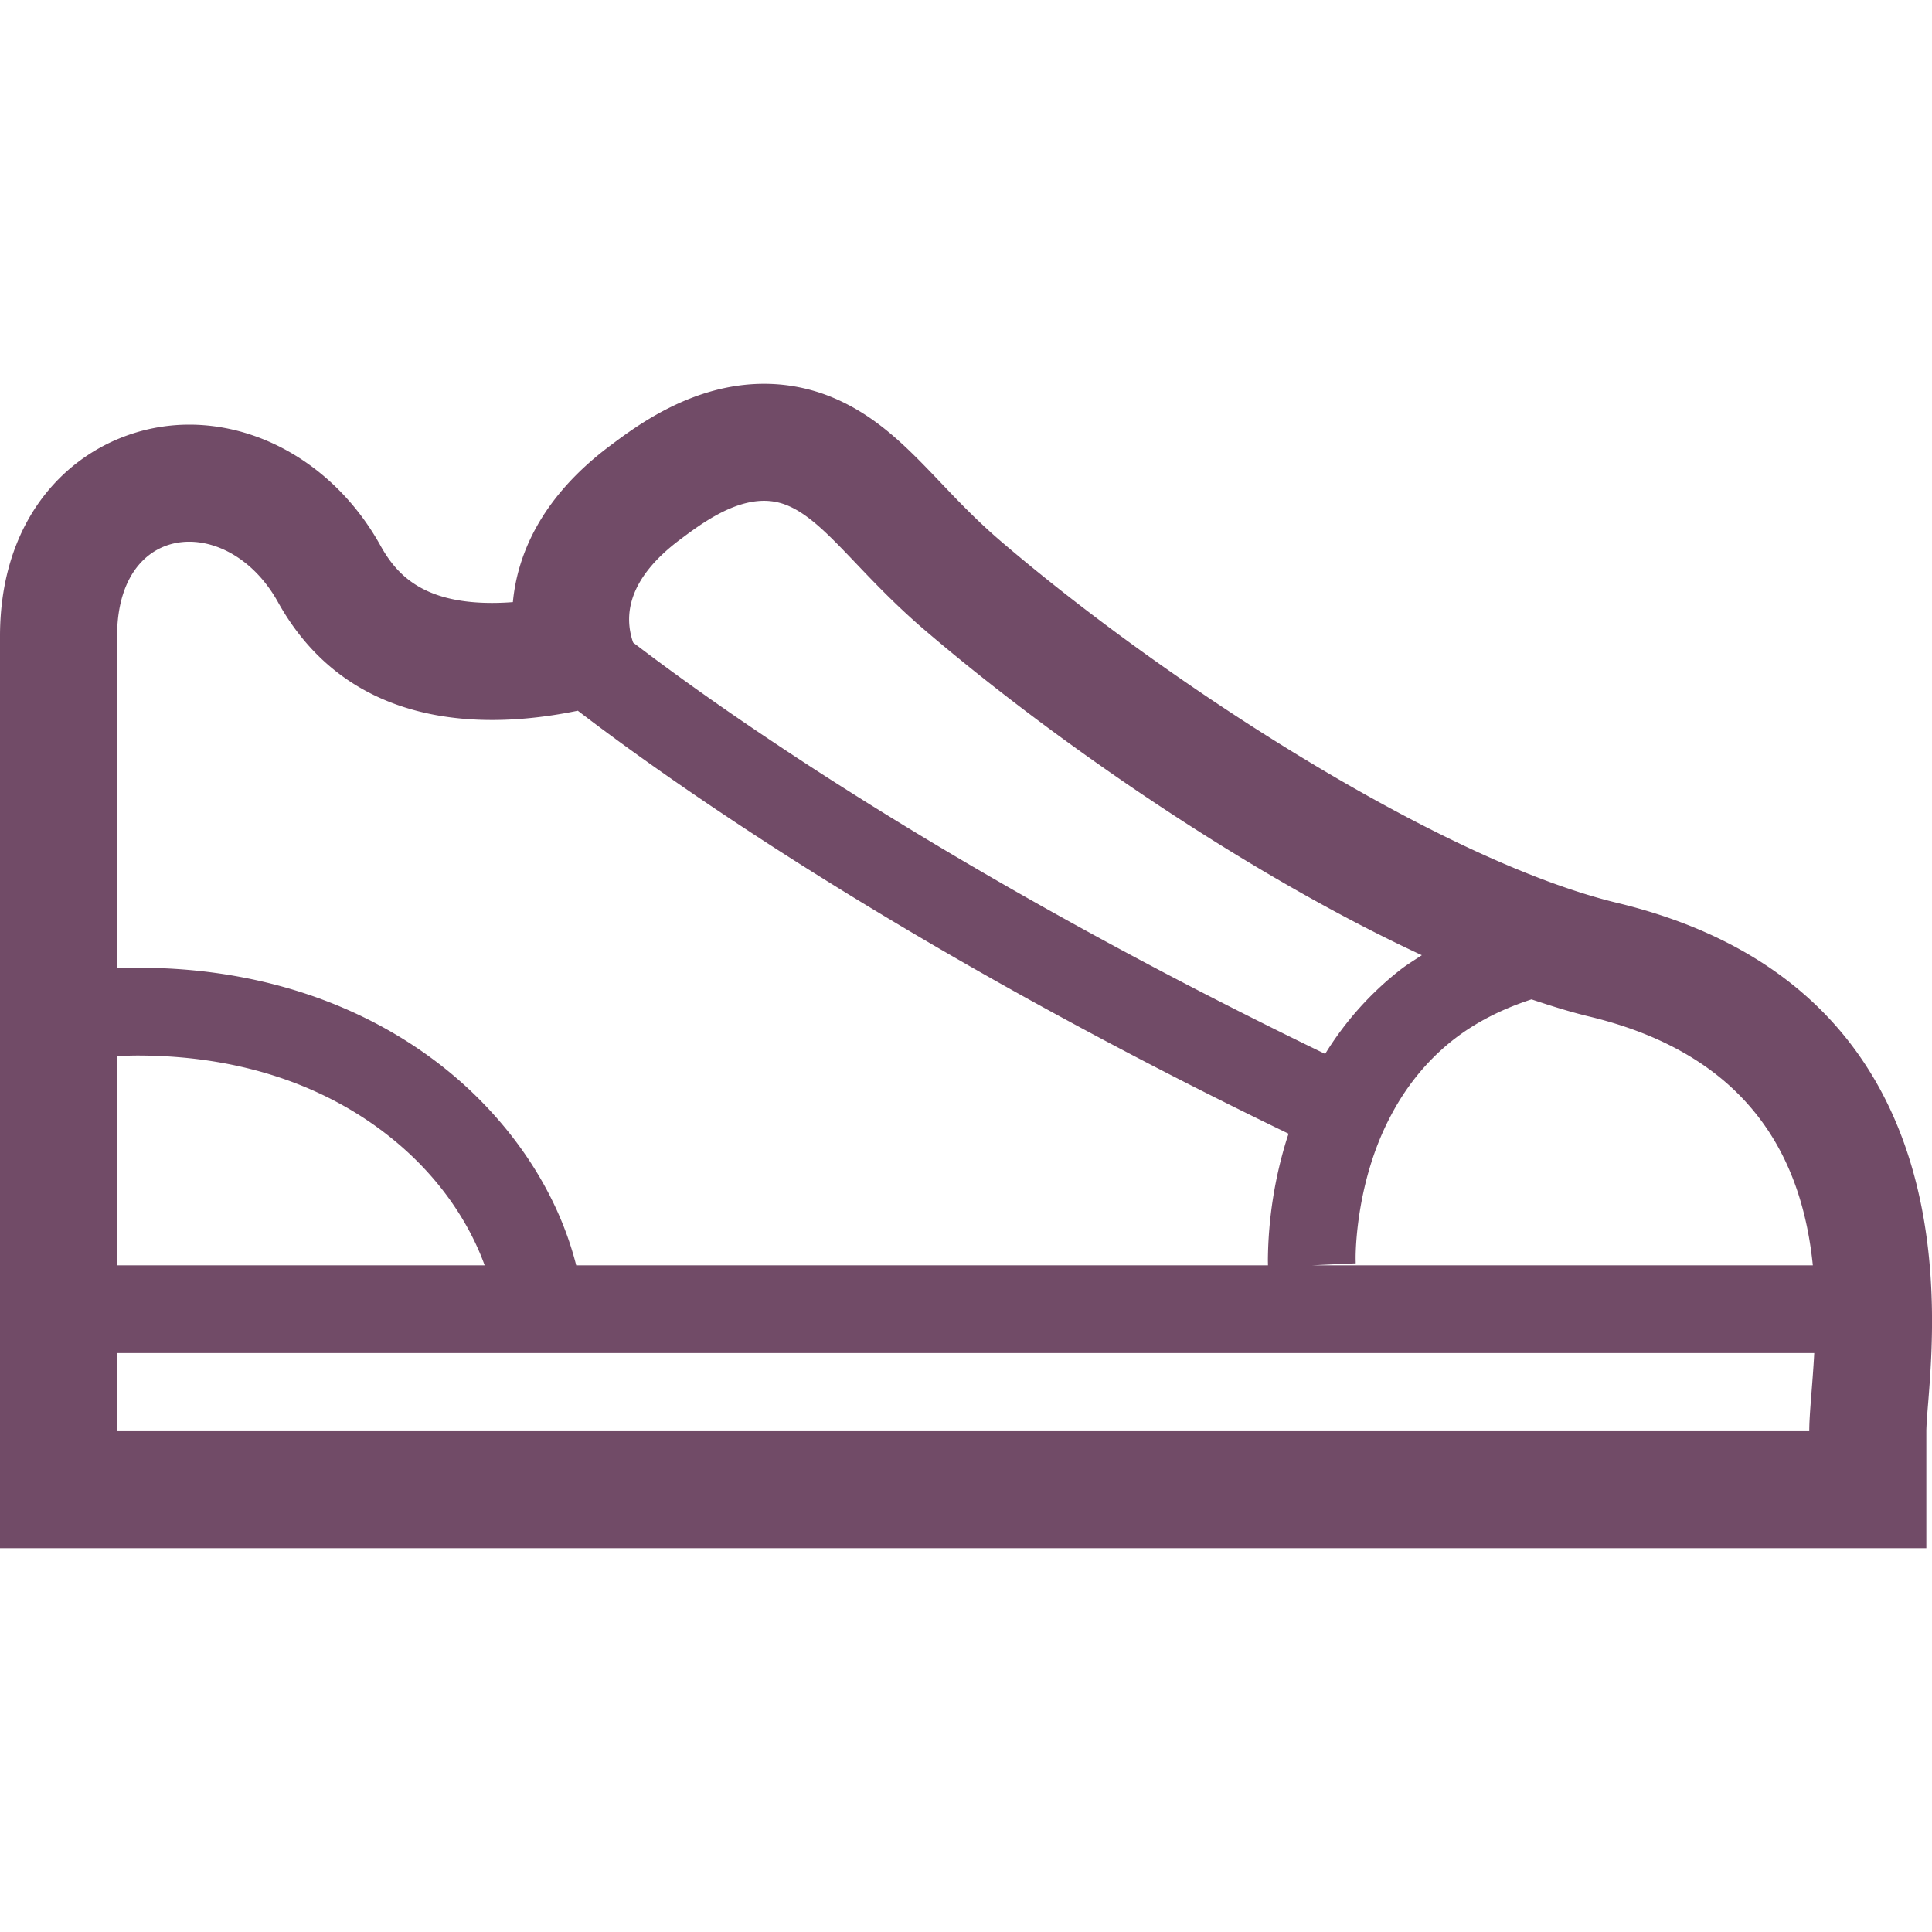 <?xml version="1.0" encoding="UTF-8"?>
<svg xmlns="http://www.w3.org/2000/svg" width="100" height="100">
  <path d="M83.707 46.734c-9.098-2.195-23.246-11.3-31.937-18.75-1.196-1.027-2.157-2.035-3.086-3.011-1.762-1.848-3.43-3.594-5.918-4.528a9.2 9.2 0 0 0-3.22-.578c-3.69 0-6.581 2.164-7.972 3.207-3.695 2.766-4.812 5.801-5.027 8.09q-.534.042-1.078.043c-3.637 0-4.965-1.508-5.785-2.984-2.141-3.852-5.93-6.243-9.891-6.243C4.926 21.98 0 25.742 0 32.934v47.199h99.707v-6.055c0-.277.05-.933.098-1.508.422-5.328 1.703-21.543-16.098-25.836m-8.426 7.04c1.059-.82 2.375-1.52 3.989-2.047 1.035.347 2.05.664 3.015.894 8.617 2.082 11.024 7.742 11.547 12.871H67.934l1.836-.086.402-.015v-.004l-.004-.203c-.008-.848.144-4.106 1.68-7.164.765-1.532 1.855-3.02 3.433-4.247M35.203 27.925c1.012-.758 2.668-2.004 4.344-2.004.367 0 .73.062 1.094.195 2.02.758 3.714 3.485 7.187 6.465 6.719 5.758 16.727 12.668 25.766 16.86-.371.245-.758.48-1.098.742a16.5 16.5 0 0 0-3.906 4.367c-12.2-5.903-21.461-11.442-27.774-15.614-3.48-2.296-6.074-4.18-7.789-5.484-.097-.07-.164-.125-.257-.195-.48-1.387-.297-3.29 2.433-5.332M6.06 32.934c0-3.317 1.742-4.895 3.734-4.895 1.64 0 3.453 1.07 4.594 3.125 2.668 4.8 7.086 6.102 11.086 6.102 1.59 0 3.109-.207 4.433-.48 4.782 3.667 16.977 12.316 36.79 21.894-.032.097-.071.195-.098.293a21.8 21.8 0 0 0-.973 6.21c0 .141.004.239.004.31H29.824c-.824-3.27-2.742-6.509-5.64-9.196-3.946-3.649-9.762-6.215-17.055-6.207-.352 0-.715.02-1.07.031zm0 21.73c.359-.016.718-.031 1.07-.031 6.234.008 10.86 2.14 13.976 5.004 1.93 1.773 3.254 3.851 3.98 5.855H6.06zm87.59 19.414H6.058v-4.043h87.847c-.09 1.695-.258 3.125-.258 4.043m0 0" style="stroke:none;fill-rule:nonzero;fill:#714b67;fill-opacity:1"></path>
</svg>
